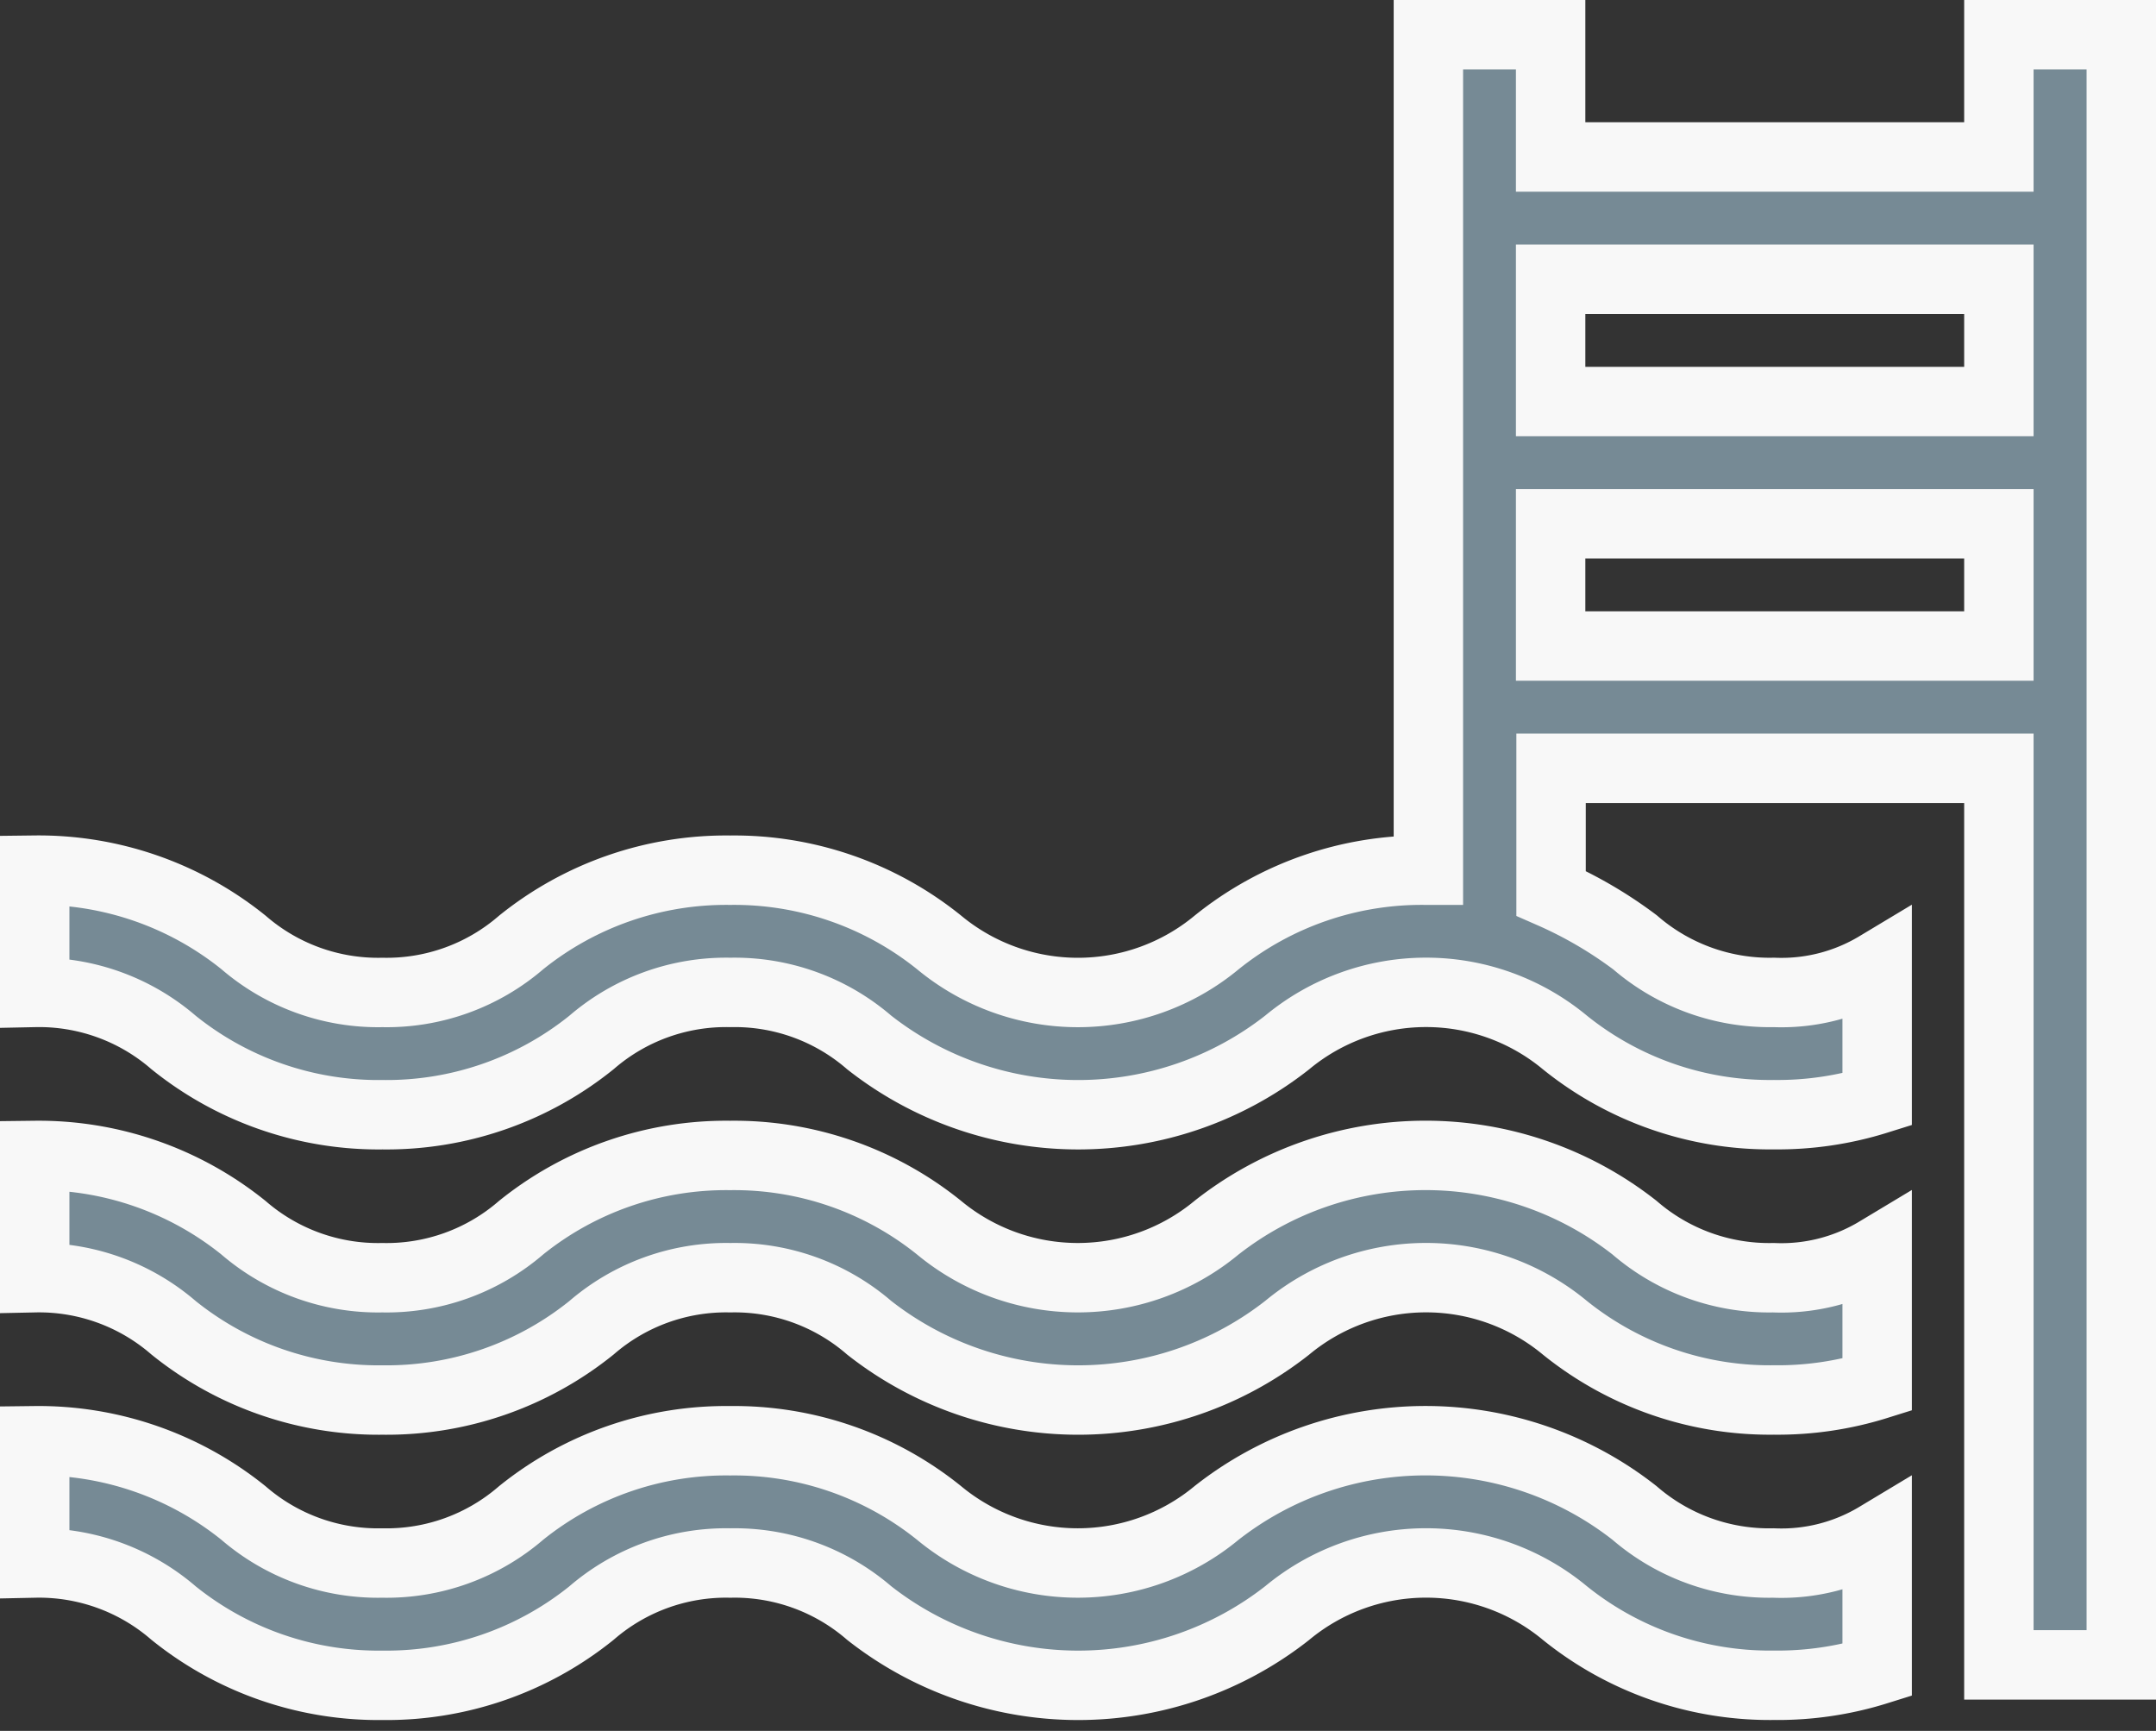 <svg xmlns="http://www.w3.org/2000/svg" width="49.7" height="39.896" viewBox="0 0 49.7 39.896">
  <rect x="0" y="0" width="49.7" height="39.896" fill="#333333" stroke="none"/>
  <g id="_009-pool" data-name="009-pool" transform="translate(0.8 -52.7)">
    <g id="Grupo_67" data-name="Grupo 67" transform="translate(0 85.909)">
      <g id="Grupo_66" data-name="Grupo 66">
        <path id="Trazado_75" data-name="Trazado 75" d="M40.08,401.318a4.743,4.743,0,0,1-3.2-1.153,7.8,7.8,0,0,0-9.637,0,5.011,5.011,0,0,1-6.395,0A7.529,7.529,0,0,0,16.03,398.5a7.53,7.53,0,0,0-4.818,1.665,4.742,4.742,0,0,1-3.2,1.153,4.742,4.742,0,0,1-3.2-1.153A7.53,7.53,0,0,0,0,398.5v2.818a4.743,4.743,0,0,1,3.2,1.153,7.529,7.529,0,0,0,4.818,1.666,7.529,7.529,0,0,0,4.818-1.666,4.742,4.742,0,0,1,3.2-1.153,4.742,4.742,0,0,1,3.2,1.153,7.8,7.8,0,0,0,9.637,0,5.012,5.012,0,0,1,6.4,0,7.53,7.53,0,0,0,4.819,1.665,7.666,7.666,0,0,0,2.38-.35V400.71a4.281,4.281,0,0,1-2.392.608Z" transform="translate(0 -398.5)" fill="#768a95" stroke="#f8f8f8" stroke-width="1.6"/>
      </g>
    </g>
    <g id="Grupo_69" data-name="Grupo 69" transform="translate(0 79.333)">
      <g id="Grupo_68" data-name="Grupo 68">
        <path id="Trazado_76" data-name="Trazado 76" d="M40.08,331.318a4.743,4.743,0,0,1-3.2-1.153,7.8,7.8,0,0,0-9.637,0,5.011,5.011,0,0,1-6.395,0A7.529,7.529,0,0,0,16.03,328.5a7.53,7.53,0,0,0-4.818,1.665,4.742,4.742,0,0,1-3.2,1.153,4.742,4.742,0,0,1-3.2-1.153A7.53,7.53,0,0,0,0,328.5v2.818a4.743,4.743,0,0,1,3.2,1.153,7.529,7.529,0,0,0,4.818,1.666,7.529,7.529,0,0,0,4.818-1.666,4.742,4.742,0,0,1,3.2-1.153,4.742,4.742,0,0,1,3.2,1.153,7.8,7.8,0,0,0,9.637,0,5.012,5.012,0,0,1,6.4,0,7.53,7.53,0,0,0,4.819,1.665,7.668,7.668,0,0,0,2.38-.35V330.71a4.281,4.281,0,0,1-2.392.608Z" transform="translate(0 -328.5)" fill="#768a95" stroke="#f8f8f8" stroke-width="1.6"/>
      </g>
    </g>
    <g id="Grupo_71" data-name="Grupo 71" transform="translate(0 53.5)">
      <g id="Grupo_70" data-name="Grupo 70">
        <path id="Trazado_77" data-name="Trazado 77" d="M45.278,53.5v2.818H34.945V53.5H32.127V72.758h-.063a7.53,7.53,0,0,0-4.819,1.666,5.011,5.011,0,0,1-6.395,0,7.529,7.529,0,0,0-4.818-1.666,7.53,7.53,0,0,0-4.818,1.665,4.742,4.742,0,0,1-3.2,1.153,4.742,4.742,0,0,1-3.2-1.153A7.53,7.53,0,0,0,0,72.757v2.818a4.743,4.743,0,0,1,3.2,1.153,7.529,7.529,0,0,0,4.818,1.666,7.529,7.529,0,0,0,4.818-1.666,4.742,4.742,0,0,1,3.2-1.153,4.742,4.742,0,0,1,3.2,1.153,7.8,7.8,0,0,0,9.637,0,5.012,5.012,0,0,1,6.4,0,7.53,7.53,0,0,0,4.819,1.665,7.668,7.668,0,0,0,2.38-.35V74.967a4.281,4.281,0,0,1-2.38.608,4.743,4.743,0,0,1-3.2-1.153,9.723,9.723,0,0,0-1.937-1.132V70.409H45.278V91.075H48.1V53.5Zm0,14.091H34.945V64.773H45.278Zm0-5.636H34.945V59.136H45.278Z" transform="translate(0 -53.5)" fill="#768a95" stroke="#f8f8f8" stroke-width="1.6"/>
      </g>
    </g>
  </g>
</svg>
